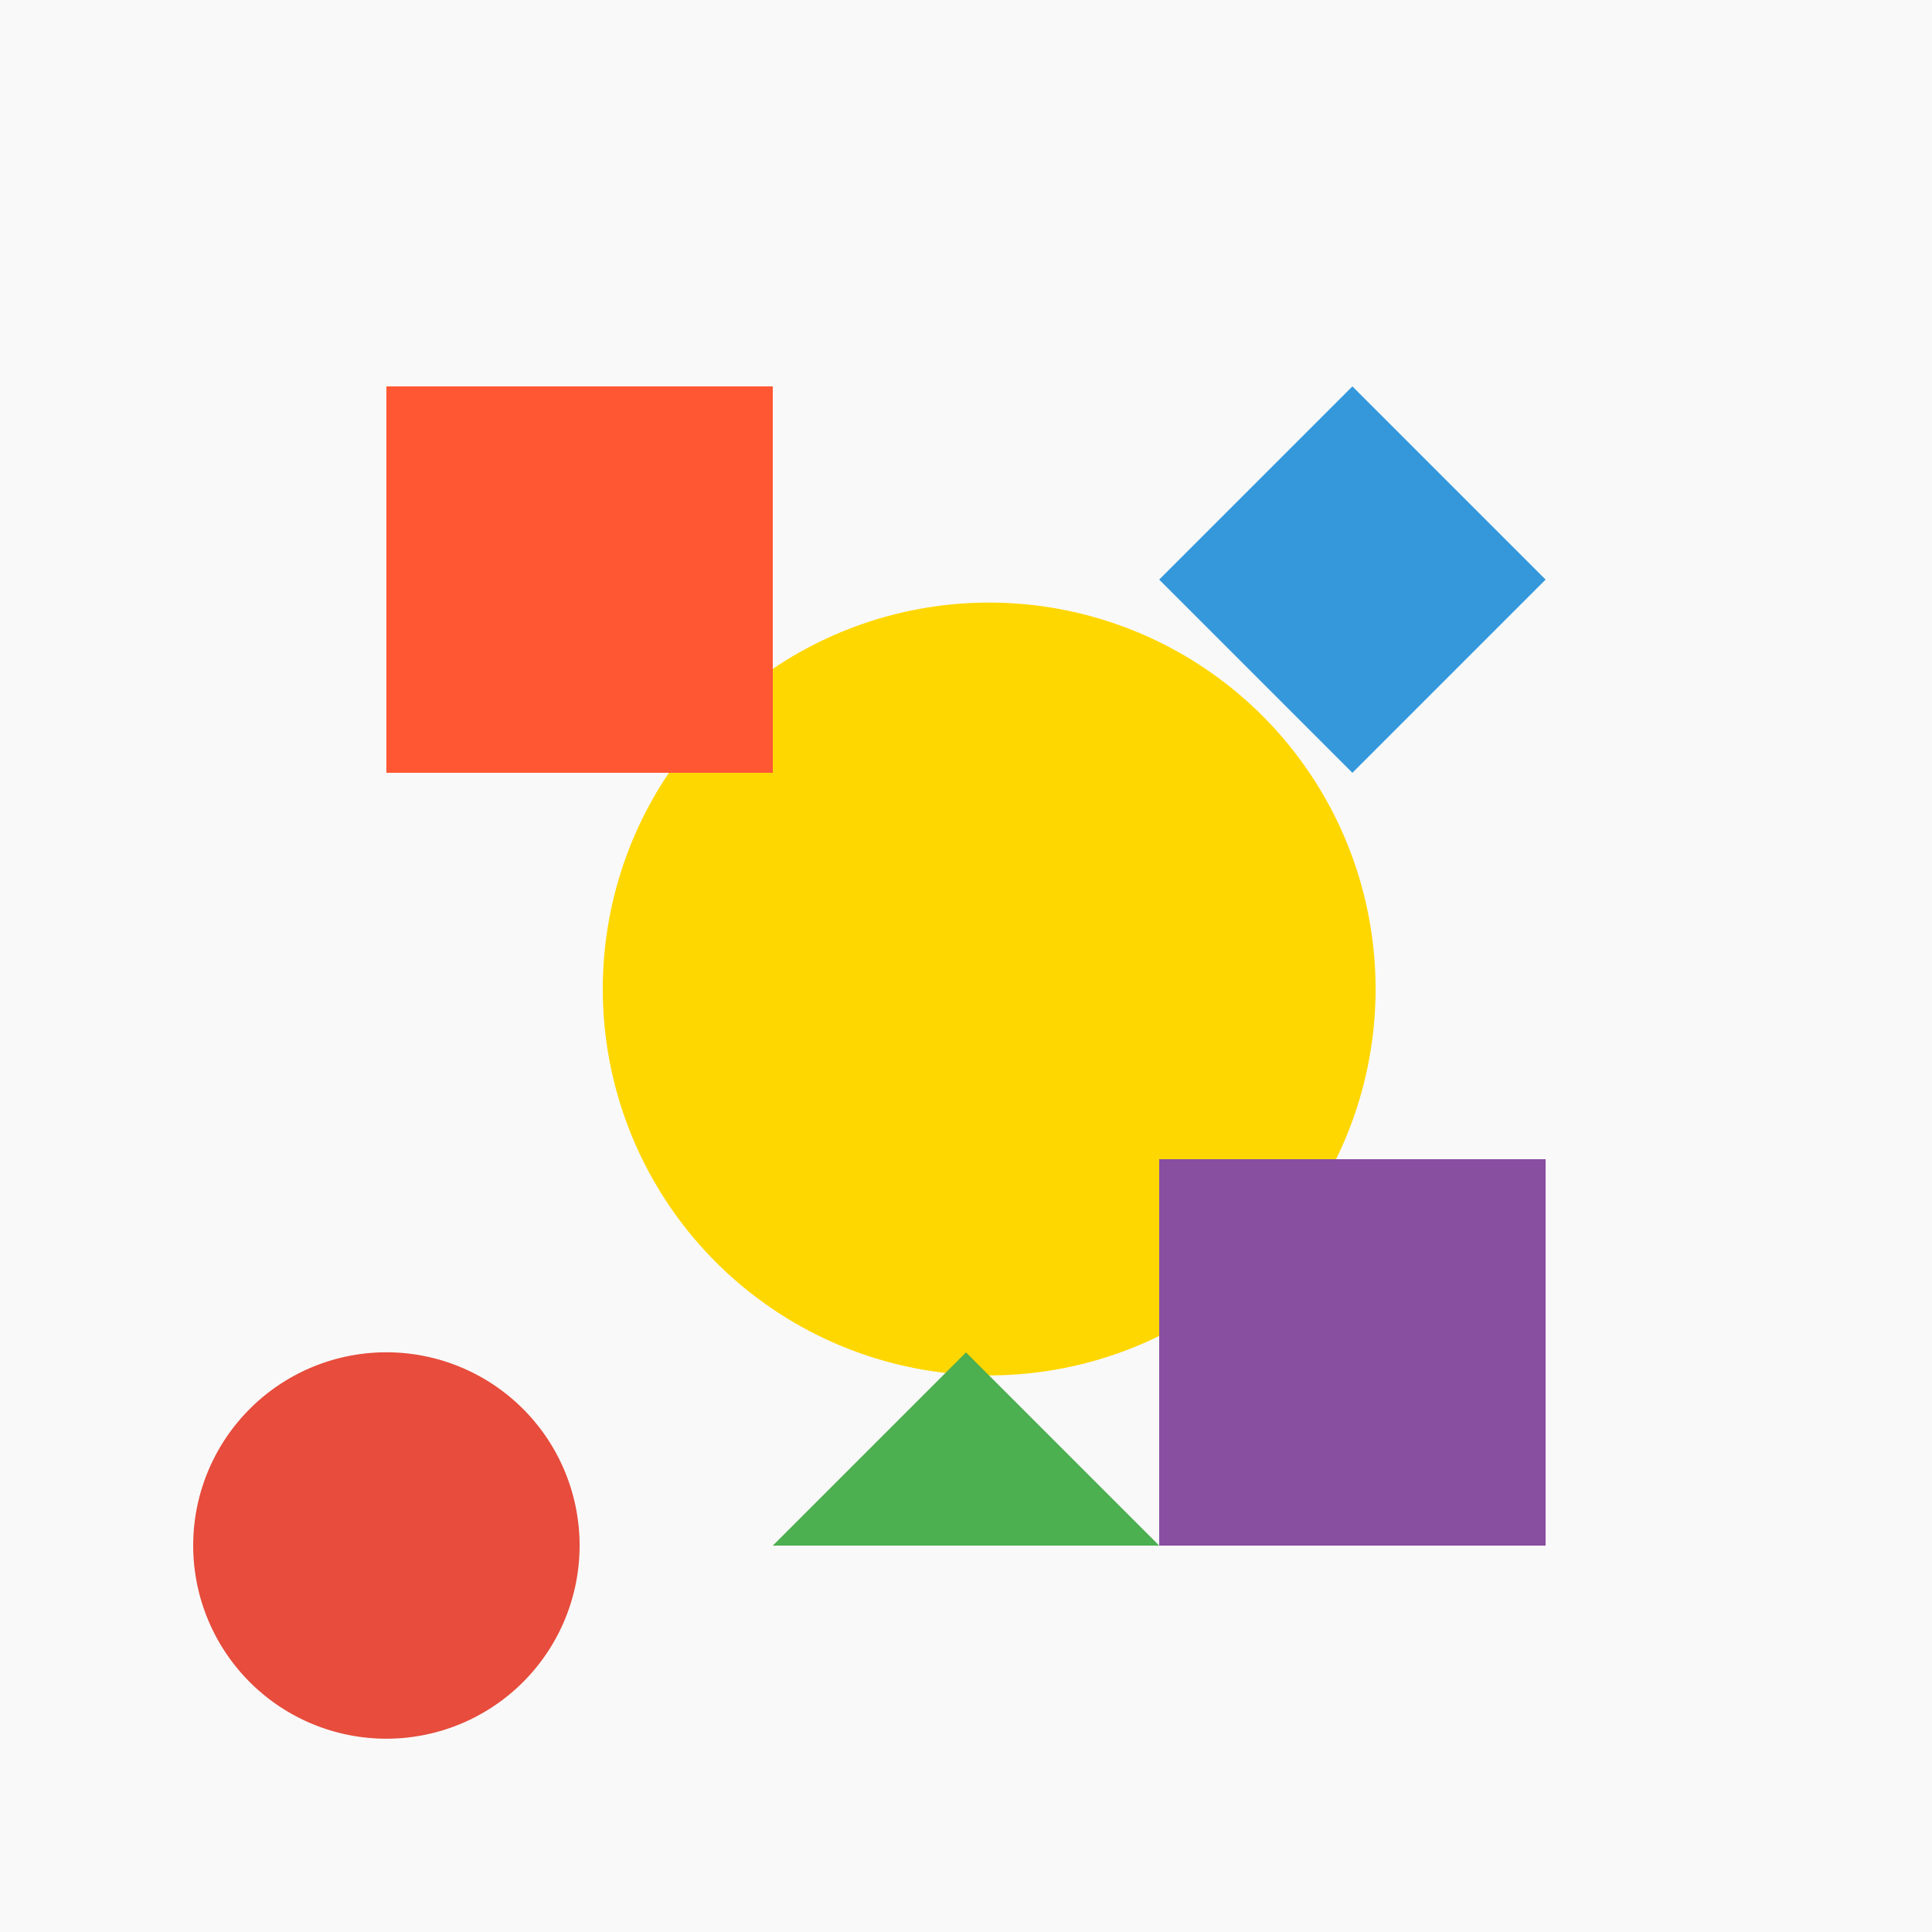 <!--

Generated by DrawGPT.
Free, open source, AI generated images in SVG, PNG, and HTML Canvas format.
https://drawgpt.ai

Created: 2024-02-08T20:35:36.174Z
Link: https://drawgpt.ai/prompt/162006/

-->
<svg xmlns="http://www.w3.org/2000/svg" xmlns:xlink="http://www.w3.org/1999/xlink" width="500" height="500"><defs/><g><rect fill="#F9F9F9" stroke="none" x="0" y="0" width="512" height="512"/><path fill="#FFD700" stroke="none" paint-order="stroke fill markers" d=" M 356 256 A 100 100 0 1 1 356 255.9"/><rect fill="#FF5733" stroke="none" x="100" y="100" width="100" height="100"/><path fill="#4CAF50" stroke="none" paint-order="stroke fill markers" d=" M 200 400 L 250 350 L 300 400 Z"/><path fill="#3498DB" stroke="none" paint-order="stroke fill markers" d=" M 350 100 L 400 150 L 350 200 L 300 150 Z"/><rect fill="#884EA0" stroke="none" x="300" y="300" width="100" height="100"/><path fill="#E74C3C" stroke="none" paint-order="stroke fill markers" d=" M 150 400 A 50 50 0 1 1 150 399.95"/></g></svg>